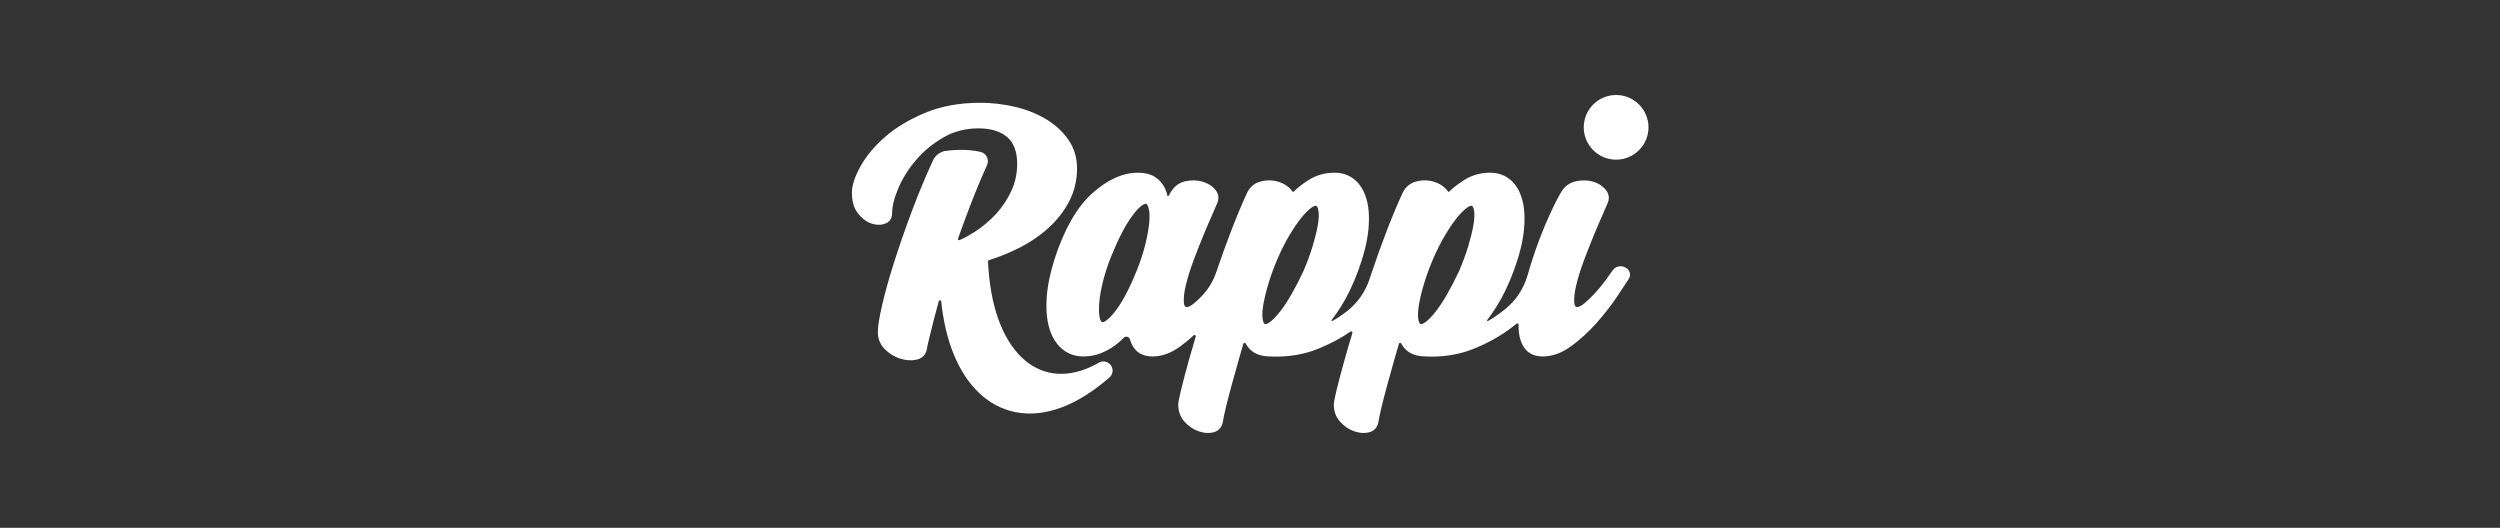 <svg xmlns:ns0="http://www.w3.org/2000/svg" xmlns="http://www.w3.org/2000/svg" viewBox="0 0 180.0 38.0" width="180.0" height="38.0"><rect x="0" y="0" width="180.0" height="38.0" fill="#333333" stroke="none"/><g transform="translate(0.0,0.0) scale(1.0)"><ns0:g transform="translate(61.337,6.84) scale(0.869)"><ns0:path fill-rule="evenodd" clip-rule="evenodd" d="M51.487 10.832C51.395 11.337 51.25 11.921 51.055 12.563C50.859 13.206 50.609 13.884 50.313 14.571C49.991 15.264 49.658 15.912 49.324 16.496C48.993 17.075 48.662 17.572 48.345 17.975C48.036 18.368 47.748 18.658 47.493 18.838C47.3 18.974 47.193 18.989 47.156 18.989C47.139 18.989 47.125 18.986 47.11 18.979C47.078 18.965 46.97 18.892 46.924 18.547C46.88 18.231 46.904 17.815 46.992 17.312C47.084 16.794 47.228 16.205 47.424 15.566C47.617 14.927 47.868 14.249 48.168 13.553C48.466 12.861 48.791 12.217 49.136 11.636C49.48 11.055 49.814 10.563 50.131 10.173C50.439 9.791 50.726 9.506 50.985 9.323C51.179 9.187 51.285 9.172 51.322 9.172C51.341 9.172 51.355 9.175 51.367 9.181C51.4 9.196 51.507 9.269 51.555 9.614C51.598 9.93 51.575 10.339 51.487 10.832ZM38.593 10.832C38.501 11.337 38.356 11.921 38.161 12.563C37.965 13.21 37.714 13.887 37.419 14.571C37.096 15.266 36.763 15.914 36.43 16.496C36.098 17.076 35.768 17.573 35.451 17.975C35.142 18.368 34.855 18.658 34.598 18.838C34.405 18.974 34.299 18.989 34.262 18.989C34.245 18.989 34.231 18.986 34.216 18.98C34.184 18.965 34.076 18.892 34.03 18.547C33.986 18.232 34.008 17.817 34.099 17.312C34.189 16.795 34.334 16.208 34.53 15.566C34.723 14.927 34.974 14.249 35.274 13.553C35.573 12.86 35.899 12.215 36.241 11.636C36.587 11.055 36.921 10.563 37.237 10.173C37.546 9.792 37.834 9.505 38.091 9.323C38.284 9.187 38.392 9.172 38.428 9.172C38.447 9.172 38.461 9.175 38.473 9.181C38.506 9.196 38.614 9.269 38.661 9.614C38.704 9.93 38.681 10.339 38.593 10.832ZM24.622 10.702C24.565 11.216 24.455 11.801 24.294 12.445C24.133 13.087 23.912 13.762 23.638 14.454C23.364 15.142 23.073 15.79 22.771 16.377C22.475 16.952 22.176 17.442 21.881 17.835C21.595 18.216 21.326 18.501 21.081 18.68C20.9 18.813 20.799 18.828 20.765 18.828C20.749 18.828 20.735 18.825 20.72 18.819C20.688 18.804 20.573 18.728 20.515 18.378C20.46 18.057 20.455 17.643 20.499 17.146C20.545 16.642 20.649 16.063 20.809 15.425C20.968 14.786 21.19 14.11 21.465 13.416C21.743 12.718 22.035 12.072 22.333 11.492C22.627 10.918 22.927 10.422 23.223 10.017C23.508 9.627 23.778 9.338 24.022 9.159C24.203 9.026 24.304 9.011 24.339 9.011C24.355 9.011 24.369 9.014 24.382 9.021C24.416 9.035 24.535 9.114 24.608 9.469C24.672 9.785 24.677 10.199 24.622 10.702ZM52.872 6.437C53.547 6.437 54.127 6.646 54.598 7.06C55.051 7.459 55.376 8.029 55.56 8.754C55.739 9.456 55.776 10.305 55.67 11.279C55.565 12.24 55.288 13.338 54.844 14.54C54.426 15.677 53.947 16.677 53.421 17.511C53.167 17.916 52.905 18.296 52.639 18.647C52.605 18.691 52.656 18.75 52.705 18.723C52.859 18.638 53.012 18.546 53.164 18.446C53.509 18.22 53.841 17.976 54.156 17.718C55.035 16.998 55.673 16.023 55.984 14.927C56.169 14.268 56.375 13.614 56.599 12.97C56.967 11.908 57.359 10.918 57.766 10.025C58.17 9.135 58.506 8.469 58.765 8.044C59.059 7.56 59.47 7.259 59.991 7.147C60.478 7.043 60.944 7.051 61.372 7.168C61.81 7.289 62.168 7.508 62.435 7.823C62.726 8.166 62.79 8.556 62.617 8.953C62.566 9.089 62.431 9.402 62.216 9.883C62 10.366 61.757 10.931 61.475 11.612C61.205 12.265 60.926 12.973 60.649 13.713C60.378 14.441 60.166 15.12 60.019 15.732C59.875 16.327 59.819 16.822 59.852 17.202C59.883 17.566 60.02 17.566 60.094 17.566C60.199 17.566 60.384 17.516 60.673 17.277C60.95 17.045 61.243 16.765 61.545 16.441C61.847 16.117 62.138 15.767 62.406 15.402C62.651 15.07 62.861 14.777 63.032 14.528C63.181 14.312 63.418 14.188 63.682 14.188C63.96 14.188 64.23 14.329 64.371 14.548C64.507 14.762 64.504 15.017 64.359 15.245C64.177 15.533 63.859 16.015 63.387 16.72C62.919 17.418 62.36 18.137 61.724 18.859C61.078 19.59 60.371 20.241 59.623 20.79C58.836 21.37 58.04 21.663 57.26 21.663C56.555 21.663 56.029 21.415 55.695 20.926C55.392 20.48 55.238 19.881 55.238 19.146V19.029C55.24 18.941 55.139 18.892 55.072 18.947C54.924 19.067 54.771 19.186 54.616 19.303C53.699 19.994 52.641 20.58 51.469 21.046C50.423 21.463 49.27 21.674 48.043 21.674L47.793 21.671L47.543 21.663C46.707 21.661 46.087 21.396 45.698 20.872C45.629 20.78 45.566 20.685 45.51 20.587C45.465 20.509 45.348 20.522 45.323 20.61C45.197 21.035 45.077 21.445 44.967 21.837C44.728 22.681 44.524 23.411 44.345 24.069C44.165 24.73 44.009 25.331 43.88 25.861C43.757 26.37 43.67 26.783 43.626 27.089L43.623 27.101C43.51 27.68 43.124 27.884 42.818 27.953C42.682 27.984 42.54 28 42.397 28C42.138 28 41.864 27.949 41.584 27.849C41.158 27.697 40.775 27.434 40.444 27.066C40.102 26.685 39.928 26.208 39.928 25.648C39.928 25.534 39.957 25.286 40.176 24.372C40.341 23.698 40.562 22.859 40.837 21.878C41.022 21.212 41.233 20.489 41.468 19.715C41.495 19.622 41.39 19.545 41.311 19.6C40.495 20.163 39.579 20.649 38.58 21.046C37.533 21.463 36.381 21.674 35.154 21.674C34.988 21.674 34.819 21.67 34.652 21.663C33.817 21.661 33.197 21.396 32.808 20.872C32.739 20.78 32.677 20.686 32.621 20.587C32.575 20.509 32.459 20.523 32.433 20.61C32.306 21.035 32.187 21.447 32.077 21.837C31.837 22.684 31.633 23.415 31.456 24.069C31.276 24.73 31.119 25.331 30.99 25.861C30.866 26.371 30.781 26.784 30.736 27.089L30.734 27.101C30.621 27.68 30.233 27.884 29.927 27.953C29.792 27.984 29.651 28 29.508 28C29.249 28 28.975 27.949 28.694 27.849C28.268 27.697 27.886 27.433 27.555 27.066C27.212 26.685 27.039 26.208 27.039 25.648C27.039 25.533 27.066 25.285 27.287 24.372C27.452 23.691 27.674 22.852 27.946 21.877C28.108 21.298 28.287 20.68 28.488 20.014C28.518 19.913 28.396 19.837 28.319 19.908C27.977 20.225 27.624 20.52 27.262 20.789C26.486 21.369 25.696 21.663 24.915 21.663C24.21 21.663 23.683 21.415 23.35 20.926C23.216 20.729 23.111 20.501 23.035 20.245C22.968 20.017 22.68 19.947 22.516 20.119C22.287 20.361 22.034 20.582 21.763 20.776C21.41 21.029 21.016 21.241 20.59 21.407C20.151 21.576 19.676 21.662 19.178 21.662C18.505 21.662 17.915 21.455 17.424 21.045C16.946 20.649 16.593 20.087 16.371 19.373C16.157 18.683 16.078 17.833 16.136 16.848C16.195 15.876 16.414 14.784 16.787 13.602C17.581 11.15 18.617 9.33 19.867 8.189C21.14 7.026 22.432 6.437 23.706 6.437C24.245 6.437 24.701 6.546 25.061 6.762C25.414 6.976 25.687 7.259 25.872 7.603C25.995 7.834 26.085 8.083 26.14 8.347C26.15 8.393 26.212 8.403 26.235 8.361C26.299 8.244 26.361 8.139 26.419 8.043C26.713 7.561 27.119 7.26 27.627 7.147C28.102 7.043 28.566 7.05 29.006 7.167C29.457 7.288 29.822 7.508 30.09 7.823C30.381 8.166 30.445 8.556 30.271 8.953C30.221 9.087 30.09 9.392 29.871 9.883C29.657 10.363 29.407 10.944 29.13 11.612C28.857 12.273 28.578 12.981 28.304 13.713C28.032 14.441 27.82 15.121 27.674 15.732C27.53 16.328 27.474 16.823 27.506 17.202C27.538 17.566 27.675 17.566 27.748 17.566C27.854 17.566 28.039 17.515 28.327 17.277C28.486 17.144 28.651 16.995 28.82 16.83C29.475 16.191 29.914 15.494 30.207 14.626C30.596 13.475 31.006 12.338 31.427 11.242C31.876 10.077 32.314 9.031 32.729 8.132C32.946 7.667 33.289 7.354 33.747 7.203C34.176 7.062 34.616 7.032 35.048 7.115C35.48 7.198 35.858 7.372 36.173 7.633C36.312 7.748 36.423 7.873 36.506 8.004C36.528 8.039 36.554 8.043 36.584 8.014C36.955 7.667 37.365 7.349 37.807 7.065C38.453 6.648 39.185 6.437 39.983 6.437C40.657 6.437 41.238 6.646 41.708 7.06C42.162 7.46 42.486 8.029 42.671 8.754C42.85 9.455 42.887 10.305 42.781 11.279C42.675 12.239 42.397 13.338 41.955 14.54C41.536 15.678 41.056 16.678 40.531 17.511C40.276 17.916 40.015 18.296 39.749 18.646C39.715 18.691 39.767 18.75 39.815 18.723C39.969 18.638 40.122 18.546 40.275 18.446C40.522 18.284 40.761 18.113 40.993 17.934C41.873 17.257 42.529 16.331 42.88 15.276L43.017 14.864C43.431 13.627 43.868 12.409 44.316 11.242C44.766 10.075 45.204 9.029 45.619 8.132C45.835 7.667 46.178 7.355 46.637 7.203C47.066 7.062 47.506 7.032 47.939 7.115C48.37 7.198 48.748 7.372 49.062 7.632C49.202 7.748 49.313 7.873 49.395 8.004C49.417 8.039 49.443 8.043 49.473 8.014C49.844 7.667 50.254 7.349 50.696 7.065C51.343 6.648 52.075 6.437 52.872 6.437ZM10.626 0.644C11.594 0.644 12.564 0.757 13.51 0.979C14.463 1.204 15.327 1.547 16.078 1.997C16.837 2.453 17.461 3.025 17.931 3.697C18.41 4.381 18.653 5.184 18.653 6.083C18.653 7.05 18.44 7.958 18.019 8.78C17.602 9.593 17.028 10.337 16.314 10.989C15.607 11.636 14.769 12.207 13.822 12.685C13.041 13.079 12.211 13.416 11.35 13.687C11.295 13.704 11.276 13.733 11.278 13.789C11.297 14.217 11.327 14.64 11.37 15.047C11.419 15.515 11.483 15.971 11.562 16.403C11.639 16.828 11.733 17.242 11.839 17.634C11.921 17.937 12.013 18.232 12.111 18.512C12.174 18.69 12.24 18.865 12.307 19.029C12.442 19.359 12.591 19.675 12.749 19.968C12.904 20.256 13.072 20.53 13.248 20.781C13.42 21.026 13.605 21.255 13.797 21.466C13.984 21.67 14.183 21.858 14.386 22.026C14.585 22.188 14.794 22.336 15.008 22.463C15.217 22.587 15.435 22.695 15.659 22.784C15.878 22.872 16.105 22.942 16.334 22.994C16.563 23.045 16.799 23.077 17.038 23.093C17.276 23.108 17.524 23.105 17.771 23.083C18.023 23.061 18.28 23.02 18.535 22.959C18.797 22.898 19.064 22.817 19.329 22.718C19.601 22.615 19.875 22.491 20.146 22.35C20.25 22.296 20.355 22.238 20.459 22.179C20.797 21.984 21.229 22.077 21.455 22.393C21.683 22.709 21.633 23.146 21.339 23.403C21.195 23.529 21.049 23.651 20.906 23.768C20.558 24.053 20.209 24.317 19.868 24.552C19.545 24.776 19.216 24.984 18.891 25.169C18.728 25.262 18.558 25.353 18.384 25.441C18.05 25.61 17.713 25.759 17.38 25.883C17.048 26.007 16.715 26.11 16.39 26.188C16.066 26.267 15.739 26.323 15.42 26.356C15.192 26.379 14.964 26.391 14.742 26.391C14.652 26.391 14.562 26.389 14.472 26.385C14.163 26.372 13.857 26.335 13.559 26.277C13.412 26.248 13.263 26.213 13.118 26.172C12.978 26.134 12.833 26.088 12.689 26.035C12.413 25.935 12.138 25.811 11.875 25.667C11.618 25.525 11.365 25.363 11.124 25.182C10.929 25.036 10.738 24.875 10.557 24.705C10.34 24.5 10.127 24.273 9.926 24.031C9.728 23.792 9.538 23.533 9.361 23.263C9.184 22.993 9.017 22.705 8.863 22.407C8.709 22.109 8.563 21.793 8.431 21.468C8.3 21.145 8.177 20.803 8.066 20.448C7.957 20.1 7.857 19.732 7.769 19.353C7.681 18.974 7.605 18.582 7.542 18.186C7.485 17.835 7.437 17.471 7.399 17.102C7.388 16.99 7.23 16.976 7.197 17.084C7.06 17.566 6.935 18.033 6.824 18.48C6.686 19.039 6.558 19.549 6.442 20.007C6.329 20.455 6.25 20.816 6.204 21.079C6.112 21.546 5.806 21.841 5.315 21.936C4.894 22.02 4.441 21.985 3.974 21.834C3.513 21.684 3.094 21.425 2.728 21.061C2.344 20.68 2.149 20.201 2.149 19.637C2.149 19.177 2.265 18.451 2.502 17.417C2.733 16.408 3.067 15.212 3.495 13.861C3.919 12.521 4.435 11.043 5.025 9.471C5.532 8.121 6.102 6.761 6.719 5.42C6.921 4.981 7.339 4.678 7.821 4.623C8.911 4.496 9.857 4.528 10.659 4.716C11.142 4.829 11.401 5.353 11.199 5.804C10.682 6.955 10.206 8.104 9.779 9.222C9.435 10.127 9.104 11.022 8.792 11.894C8.762 11.98 8.85 12.06 8.932 12.022C9.349 11.832 9.759 11.606 10.161 11.35C10.818 10.928 11.417 10.425 11.941 9.855C12.463 9.285 12.891 8.642 13.214 7.944C13.531 7.252 13.693 6.5 13.693 5.708C13.693 4.69 13.41 3.937 12.853 3.473C12.288 3.003 11.492 2.764 10.488 2.764C9.417 2.764 8.439 3.017 7.58 3.517C6.699 4.028 5.936 4.657 5.314 5.386C4.688 6.121 4.194 6.906 3.848 7.72C3.504 8.526 3.33 9.233 3.33 9.822C3.33 10.243 3.106 10.547 2.701 10.678C2.346 10.793 1.954 10.777 1.551 10.627C1.165 10.484 0.806 10.2 0.486 9.785C0.163 9.369 0 8.804 0 8.108C0 7.499 0.231 6.783 0.707 5.918C1.17 5.075 1.855 4.253 2.742 3.477C3.627 2.702 4.744 2.03 6.065 1.479C7.393 0.925 8.928 0.644 10.626 0.644ZM63.318 0C64.799 0 66 1.2 66 2.679C66 4.157 64.799 5.357 63.318 5.357C61.836 5.357 60.636 4.157 60.636 2.679C60.636 1.2 61.836 0 63.318 0Z" fill="#FFFFFF" stroke="none" /></ns0:g></g></svg>